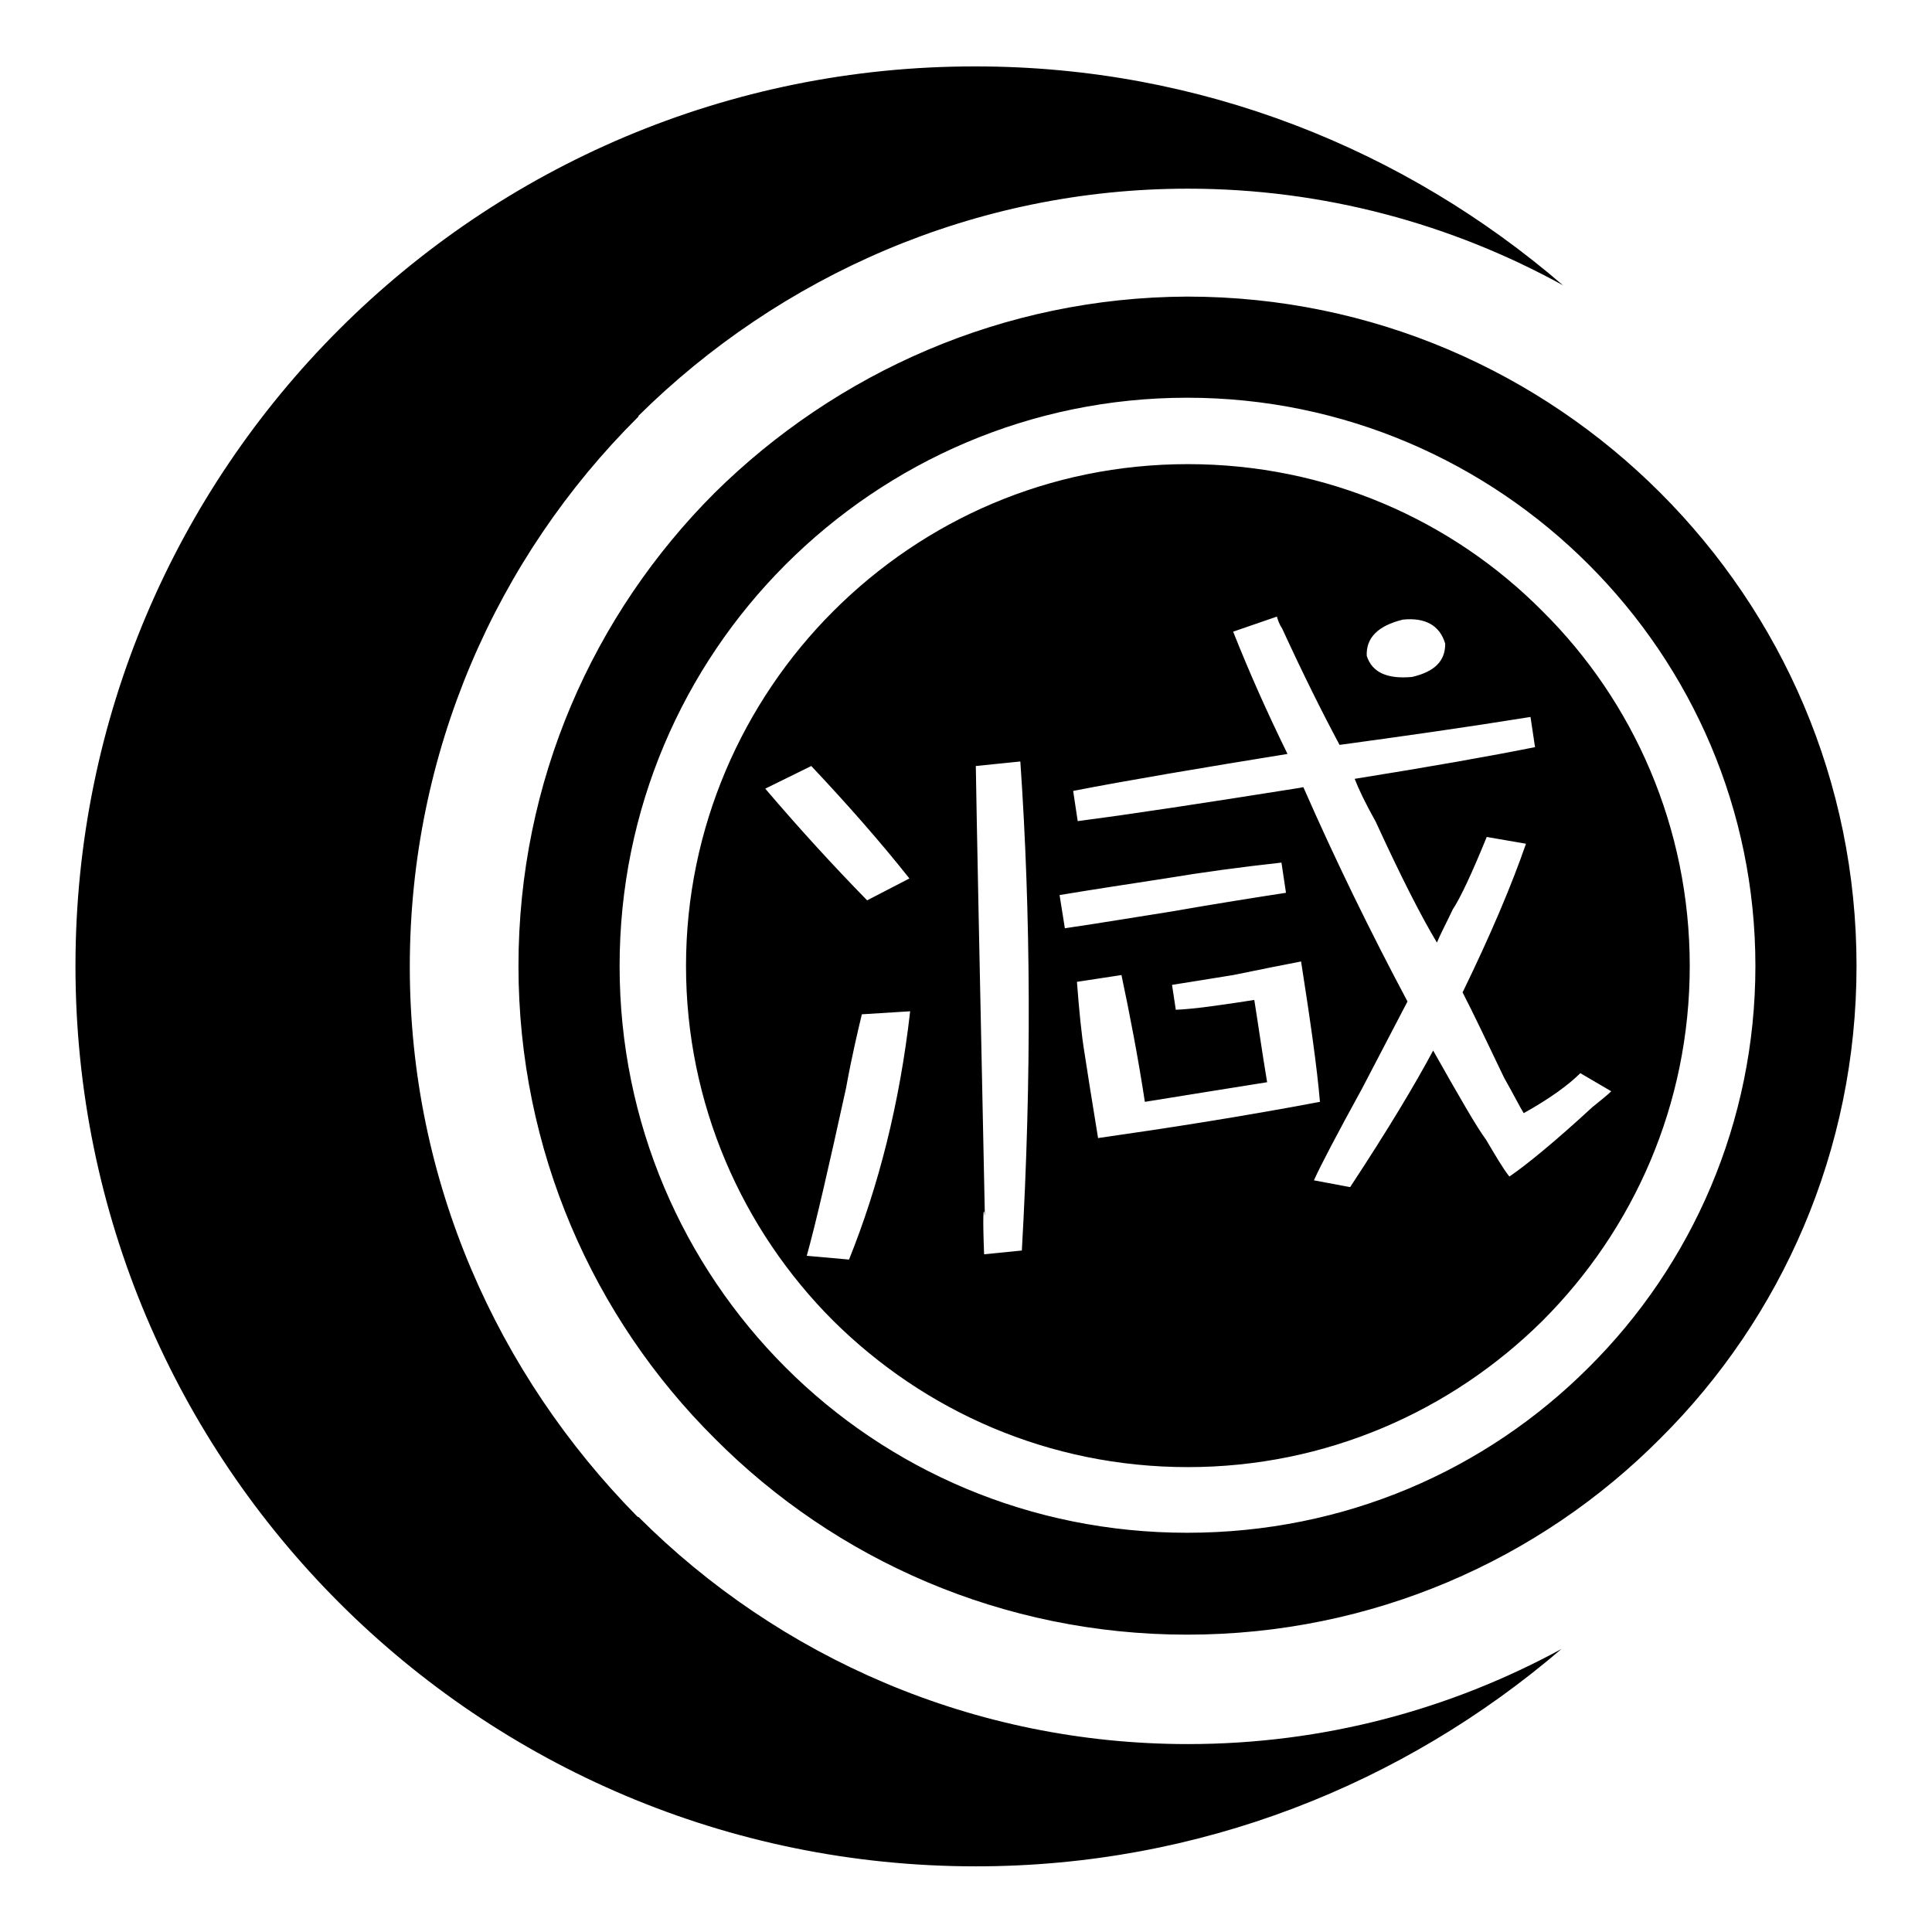 <?xml version="1.0" encoding="utf-8"?>
<!-- Svg Vector Icons : http://www.onlinewebfonts.com/icon -->
<!DOCTYPE svg PUBLIC "-//W3C//DTD SVG 1.1//EN" "http://www.w3.org/Graphics/SVG/1.1/DTD/svg11.dtd">
<svg version="1.1" xmlns="http://www.w3.org/2000/svg" xmlns:xlink="http://www.w3.org/1999/xlink" x="0px" y="0px" viewBox="0 0 256 256" enable-background="new 0 0 256 256" xml:space="preserve">
<g> <path fill="#000000" d="M110.4,81C98.4,93,90.9,109.7,90.9,128c0,18.2,7.4,34.9,19.5,47c12.1,12,28.6,19.4,47,19.4 c18.3,0,34.9-7.4,47-19.4c12.1-12.1,19.5-28.7,19.5-47c0-18.3-7.4-35-19.5-47c-12-12.1-28.6-19.5-47-19.5S122.5,68.9,110.4,81z  M107.5,101.5c4.8,5.1,9.2,10.1,13,14.9l-5.6,2.9c-4.4-4.5-8.9-9.4-13.5-14.8L107.5,101.5z M112.5,166.9l-5.6-0.5 c1.2-4.3,2.9-11.7,5.2-22.2c0.8-4.4,1.6-7.7,2.1-9.8l6.4-0.4C119.2,146.3,116.4,157.2,112.5,166.9z M135.4,165.7l-5,0.5 c-0.2-5-0.1-6.7,0.1-5.1c-0.7-33.2-1.1-53.1-1.2-59.6l5.9-0.6C136.6,121.2,136.7,142.8,135.4,165.7z M140.4,118.6 c4.8-0.8,9.5-1.5,14-2.2c4.8-0.8,9.9-1.5,15.4-2.1l0.6,4c-3.9,0.6-9,1.4-15.3,2.5c-4.5,0.7-9.2,1.5-14,2.2L140.4,118.6z  M145.5,150.8c-0.9-5.5-1.5-9.3-1.8-11.3c-0.4-2.4-0.7-5.5-1-9.4l5.9-0.9c1.1,5.2,2.2,10.9,3.1,16.8c6.3-1,11.7-1.9,16.2-2.6 c-0.7-4.2-1.2-7.8-1.7-10.9c-4.5,0.7-8,1.2-10.4,1.3l-0.5-3.3c1.8-0.3,4.5-0.7,8.1-1.3c3.9-0.8,6.9-1.4,9-1.8 c1.2,7.7,2.1,13.9,2.5,18.6C164.3,148,154.6,149.5,145.5,150.8z M185.9,82.1c3-0.3,4.9,0.8,5.6,3.2c0,2.3-1.4,3.7-4.4,4.4 c-3.3,0.3-5.3-0.6-6-2.8C181,84.5,182.6,82.9,185.9,82.1z M169.2,81.7c0.1,0.4,0.3,1,0.7,1.6c2.8,6.1,5.4,11.3,7.6,15.4 c8.1-1.1,16.6-2.3,25.3-3.7l0.6,4c-6,1.2-13.9,2.6-23.9,4.2c0.5,1.3,1.4,3.2,2.8,5.7c3.3,7.2,6,12.5,8.1,16c0.4-1,1.2-2.5,2.1-4.4 c1-1.5,2.5-4.7,4.5-9.6l5.2,0.9c-1.9,5.5-4.7,12.1-8.4,19.7c1.4,2.7,3.2,6.5,5.5,11.3c1.3,2.3,2.1,3.9,2.6,4.7 c3.4-1.9,5.9-3.7,7.5-5.3l4.1,2.4c-0.5,0.5-1.4,1.2-2.5,2.1c-5.1,4.7-8.8,7.7-11,9.2c-0.8-1-1.8-2.7-3.1-4.9 c-1.2-1.6-3.5-5.6-7-11.8c-2.4,4.5-6,10.5-11,18.1l-4.8-0.9c0.9-2,3-6,6.4-12.2c2.6-5,4.6-8.8,6-11.5c-4.9-9.2-9.5-18.6-13.8-28.4 l-0.5,0.1c-12.6,2-22.4,3.5-29.4,4.4l-0.6-4c7.2-1.4,16.7-3,28.4-4.9c-2.7-5.5-5.1-10.9-7.2-16.2L169.2,81.7z M94.7,65.3 c-16.1,16.1-26,38.2-26,62.7c0,24.4,9.9,46.6,26,62.6c16,16.1,38.2,26,62.6,26c24.5,0,46.7-9.9,62.7-26c16.1-16,26-38.2,26-62.6 c0-24.5-9.9-46.6-26-62.7c-16-16-38.1-26-62.7-26C132.9,39.4,110.8,49.4,94.7,65.3z M232.6,128c0,20.7-8.4,39.6-22.1,53.2 c-13.6,13.6-32.3,21.9-53.2,21.9c-20.8,0-39.6-8.3-53.2-21.9c-13.6-13.6-22-32.4-22-53.2c0-20.8,8.4-39.6,22-53.2 c13.6-13.6,32.4-22.1,53.2-22.1c20.8,0,39.6,8.5,53.2,22.1C224.2,88.5,232.6,107.3,232.6,128z M157.4,231.1 c-28.4,0-54.2-11.5-72.8-30.1h-0.1l-0.1-0.1c-18.5-18.8-30.1-44.4-30.1-72.8c0-28.4,11.5-54.2,30.2-72.8l0.1-0.1l0-0.1 c18.7-18.5,44.5-30.1,72.8-30.1c18,0,35,4.7,49.7,12.8c-20.9-18-48-29-77.8-29C63.4,8.7,10,62.1,10,128 c0,65.9,53.4,119.3,119.3,119.3c29.7,0,56.7-10.9,77.6-28.8C192.2,226.5,175.4,231.1,157.4,231.1z"/></g>
</svg>